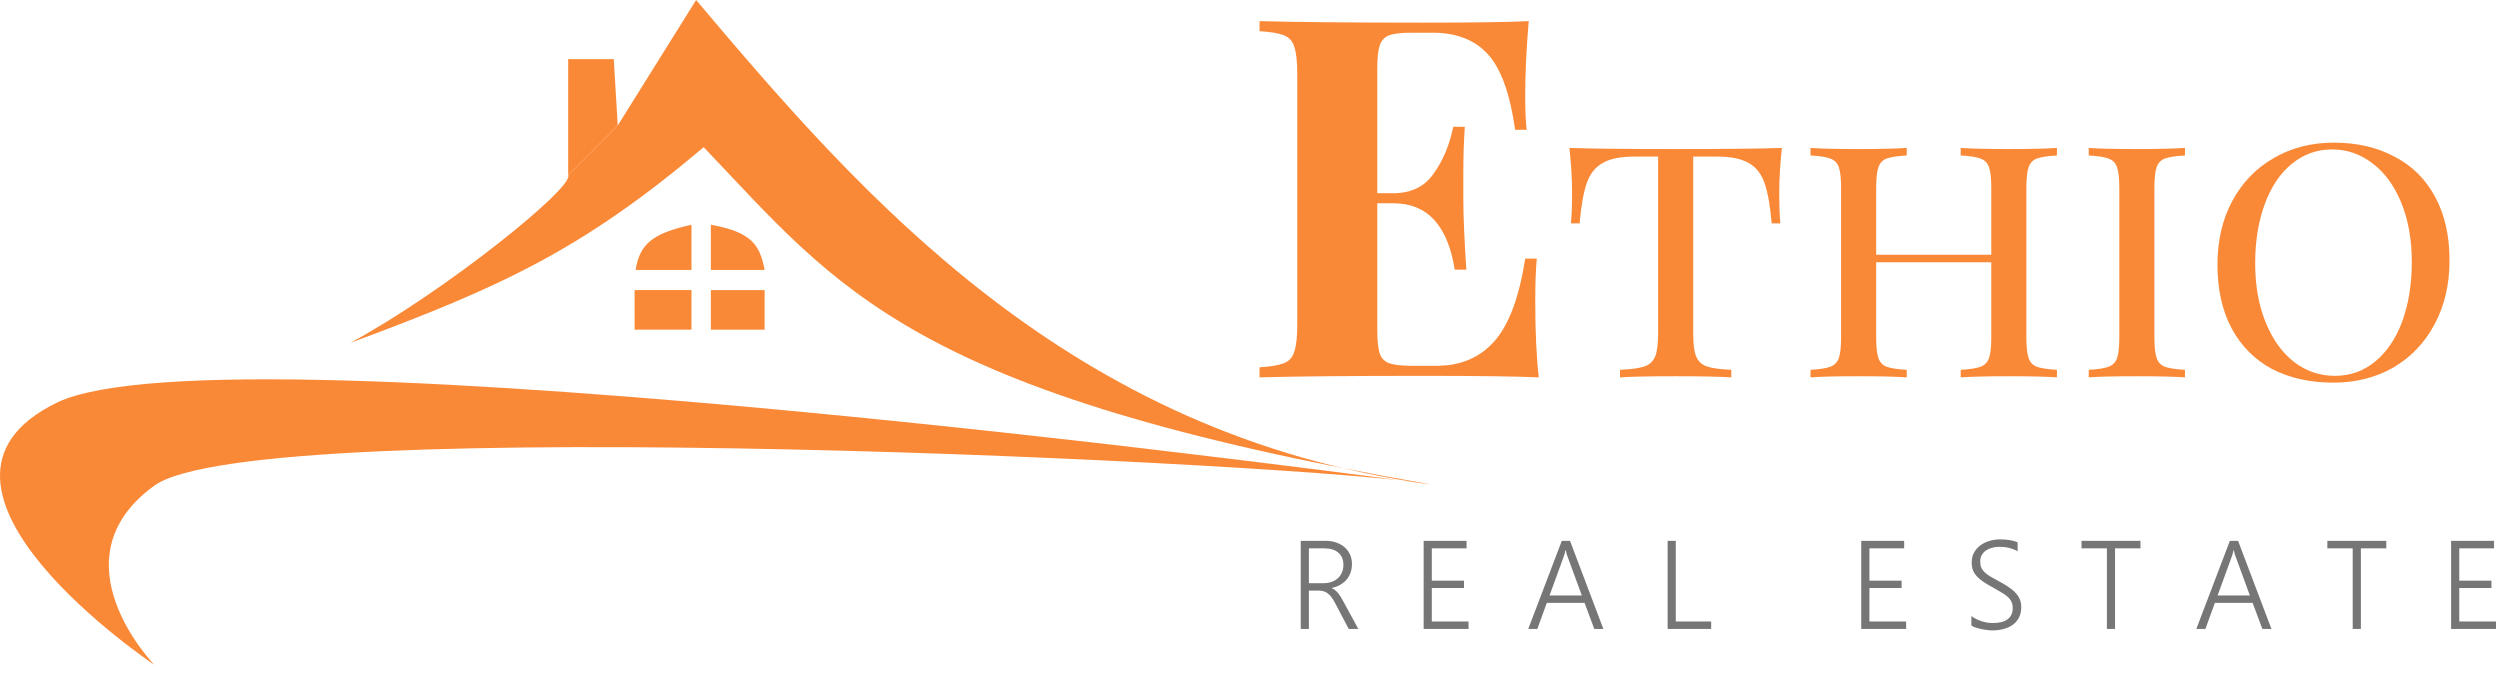 <?xml version="1.0" encoding="UTF-8"?>
<svg xmlns="http://www.w3.org/2000/svg" width="159" height="43" viewBox="0 0 159 43" fill="none">
  <path d="M43.979 17.169L40.426 17.169C40.689 15.516 41.481 14.852 43.979 14.292V17.169Z" fill="#FA8937"></path>
  <path d="M45.21 20.968V18.45L48.63 18.45V20.968L45.21 20.968Z" fill="#FA8937"></path>
  <path d="M45.21 17.169V14.292C47.716 14.751 48.323 15.499 48.63 17.169L45.21 17.169Z" fill="#FA8937"></path>
  <path fill-rule="evenodd" clip-rule="evenodd" d="M36.136 3.761V11.147L39.288 7.982L39.036 3.761H36.136Z" fill="#FA8937"></path>
  <path d="M91 30.81C68.001 27.68 54.825 12.505 44.274 0L39.288 7.982L36.136 11.147C36.515 11.916 28.334 18.523 22.272 21.812C31.843 18.26 36.999 15.917 44.754 9.361C53.338 18.352 57.82 25.034 91 30.81Z" fill="#FA8937"></path>
  <path d="M91 30.81C91 30.81 14.465 20.334 3.613 25.61C-7.239 30.886 9.814 42.281 9.814 42.281C9.814 42.281 3.307 35.602 9.815 30.886C16.323 26.169 83.824 29.485 91 30.81Z" fill="#FA8937"></path>
  <path d="M40.359 18.45L40.361 20.968H43.979V18.45L40.359 18.45Z" fill="#FA8937"></path>
  <path d="M97.643 19.136C97.643 21.099 97.718 22.72 97.867 24C96.417 23.936 93.974 23.904 90.539 23.904C85.889 23.904 82.411 23.936 80.107 24V23.36C80.811 23.317 81.323 23.232 81.643 23.104C81.985 22.976 82.209 22.731 82.315 22.368C82.443 22.005 82.507 21.419 82.507 20.608V4.736C82.507 3.925 82.443 3.339 82.315 2.976C82.209 2.613 81.985 2.368 81.643 2.24C81.323 2.112 80.811 2.027 80.107 1.984V1.344C82.411 1.408 85.889 1.44 90.539 1.44C93.675 1.44 95.905 1.408 97.227 1.344C97.078 3.115 97.003 4.693 97.003 6.08C97.003 7.019 97.035 7.744 97.099 8.256H96.363C96.043 5.973 95.467 4.373 94.635 3.456C93.803 2.539 92.63 2.08 91.115 2.08H89.803C89.142 2.08 88.662 2.133 88.363 2.24C88.065 2.347 87.862 2.56 87.755 2.88C87.649 3.179 87.595 3.669 87.595 4.352V12.288H88.619C89.75 12.288 90.603 11.872 91.179 11.04C91.777 10.208 92.193 9.216 92.427 8.064H93.163C93.099 8.96 93.067 9.963 93.067 11.072V12.608C93.067 13.696 93.131 15.211 93.259 17.152H92.523C92.075 14.336 90.774 12.928 88.619 12.928H87.595V20.992C87.595 21.675 87.649 22.176 87.755 22.496C87.862 22.795 88.065 22.997 88.363 23.104C88.662 23.211 89.142 23.264 89.803 23.264H91.371C92.886 23.264 94.102 22.752 95.019 21.728C95.958 20.683 96.619 18.923 97.003 16.448H97.739C97.675 17.152 97.643 18.048 97.643 19.136Z" fill="#FA8937"></path>
  <path d="M113.328 9.408C113.216 10.464 113.16 11.408 113.16 12.24C113.16 13.072 113.184 13.728 113.232 14.208H112.68C112.584 13.088 112.432 12.232 112.224 11.64C112.016 11.048 111.68 10.624 111.216 10.368C110.752 10.096 110.088 9.96 109.224 9.96H107.688V21.216C107.688 21.888 107.752 22.376 107.88 22.68C108.008 22.984 108.232 23.192 108.552 23.304C108.872 23.416 109.392 23.488 110.112 23.52V24C109.28 23.952 108.104 23.928 106.584 23.928C104.984 23.928 103.8 23.952 103.032 24V23.52C103.752 23.488 104.272 23.416 104.592 23.304C104.912 23.192 105.136 22.984 105.264 22.68C105.392 22.376 105.456 21.888 105.456 21.216V9.96H103.92C103.056 9.96 102.392 10.096 101.928 10.368C101.464 10.624 101.128 11.048 100.92 11.64C100.712 12.232 100.56 13.088 100.464 14.208H99.912C99.96 13.696 99.984 13.04 99.984 12.24C99.984 11.408 99.928 10.464 99.816 9.408C101.144 9.456 103.4 9.48 106.584 9.48C109.752 9.48 112 9.456 113.328 9.408Z" fill="#FA8937"></path>
  <path d="M130.821 9.888C130.245 9.92 129.821 9.984 129.549 10.08C129.293 10.176 129.117 10.36 129.021 10.632C128.925 10.904 128.877 11.344 128.877 11.952V21.456C128.877 22.064 128.925 22.504 129.021 22.776C129.117 23.048 129.293 23.232 129.549 23.328C129.821 23.424 130.245 23.488 130.821 23.52V24C130.149 23.952 129.125 23.928 127.749 23.928C126.469 23.928 125.453 23.952 124.701 24V23.52C125.277 23.488 125.693 23.424 125.949 23.328C126.221 23.232 126.405 23.048 126.501 22.776C126.597 22.504 126.645 22.064 126.645 21.456V16.68H119.325V21.456C119.325 22.064 119.373 22.504 119.469 22.776C119.565 23.048 119.741 23.232 119.997 23.328C120.269 23.424 120.693 23.488 121.269 23.52V24C120.533 23.952 119.517 23.928 118.221 23.928C116.845 23.928 115.821 23.952 115.149 24V23.52C115.725 23.488 116.141 23.424 116.397 23.328C116.669 23.232 116.853 23.048 116.949 22.776C117.045 22.504 117.093 22.064 117.093 21.456V11.952C117.093 11.344 117.045 10.904 116.949 10.632C116.853 10.36 116.669 10.176 116.397 10.08C116.141 9.984 115.725 9.92 115.149 9.888V9.408C115.821 9.456 116.845 9.48 118.221 9.48C119.501 9.48 120.517 9.456 121.269 9.408V9.888C120.693 9.92 120.269 9.984 119.997 10.08C119.741 10.176 119.565 10.36 119.469 10.632C119.373 10.904 119.325 11.344 119.325 11.952V16.2H126.645V11.952C126.645 11.344 126.597 10.904 126.501 10.632C126.405 10.36 126.221 10.176 125.949 10.08C125.693 9.984 125.277 9.92 124.701 9.888V9.408C125.437 9.456 126.453 9.48 127.749 9.48C129.125 9.48 130.149 9.456 130.821 9.408V9.888Z" fill="#FA8937"></path>
  <path d="M138.964 9.888C138.388 9.92 137.964 9.984 137.692 10.08C137.436 10.176 137.26 10.36 137.164 10.632C137.068 10.904 137.02 11.344 137.02 11.952V21.456C137.02 22.064 137.068 22.504 137.164 22.776C137.26 23.048 137.436 23.232 137.692 23.328C137.964 23.424 138.388 23.488 138.964 23.52V24C138.228 23.952 137.212 23.928 135.916 23.928C134.54 23.928 133.516 23.952 132.844 24V23.52C133.42 23.488 133.836 23.424 134.092 23.328C134.364 23.232 134.548 23.048 134.644 22.776C134.74 22.504 134.788 22.064 134.788 21.456V11.952C134.788 11.344 134.74 10.904 134.644 10.632C134.548 10.36 134.364 10.176 134.092 10.08C133.836 9.984 133.42 9.92 132.844 9.888V9.408C133.516 9.456 134.54 9.48 135.916 9.48C137.196 9.48 138.212 9.456 138.964 9.408V9.888Z" fill="#FA8937"></path>
  <path d="M148.422 9.072C149.894 9.072 151.182 9.368 152.286 9.96C153.406 10.536 154.27 11.392 154.878 12.528C155.486 13.648 155.79 14.992 155.79 16.56C155.79 18.096 155.47 19.456 154.83 20.64C154.206 21.808 153.334 22.72 152.214 23.376C151.094 24.016 149.822 24.336 148.398 24.336C146.926 24.336 145.63 24.048 144.51 23.472C143.406 22.88 142.55 22.024 141.942 20.904C141.334 19.768 141.03 18.416 141.03 16.848C141.03 15.312 141.342 13.96 141.966 12.792C142.606 11.608 143.486 10.696 144.606 10.056C145.726 9.4 146.998 9.072 148.422 9.072ZM148.326 9.504C147.35 9.504 146.486 9.816 145.734 10.44C144.998 11.048 144.43 11.904 144.03 13.008C143.63 14.096 143.43 15.344 143.43 16.752C143.43 18.176 143.654 19.432 144.102 20.52C144.55 21.608 145.158 22.448 145.926 23.04C146.694 23.616 147.55 23.904 148.494 23.904C149.47 23.904 150.326 23.6 151.062 22.992C151.814 22.368 152.39 21.512 152.79 20.424C153.19 19.32 153.39 18.064 153.39 16.656C153.39 15.232 153.166 13.976 152.718 12.888C152.27 11.8 151.662 10.968 150.894 10.392C150.126 9.8 149.27 9.504 148.326 9.504Z" fill="#FA8937"></path>
  <path d="M85.777 40L84.934 38.395C84.85 38.236 84.769 38.103 84.691 37.996C84.613 37.889 84.533 37.805 84.449 37.742C84.366 37.677 84.276 37.632 84.18 37.605C84.086 37.577 83.981 37.562 83.863 37.562H83.246V40H82.727V34.398H84.34C84.551 34.398 84.754 34.43 84.949 34.492C85.147 34.555 85.323 34.647 85.477 34.77C85.63 34.892 85.753 35.046 85.844 35.23C85.938 35.415 85.984 35.63 85.984 35.875C85.984 36.073 85.954 36.255 85.894 36.422C85.835 36.589 85.749 36.737 85.637 36.867C85.527 36.995 85.393 37.104 85.234 37.195C85.078 37.284 84.901 37.35 84.703 37.395V37.41C84.779 37.441 84.848 37.482 84.91 37.531C84.973 37.581 85.033 37.641 85.09 37.711C85.15 37.781 85.208 37.862 85.266 37.953C85.323 38.044 85.383 38.148 85.445 38.266L86.387 40H85.777ZM83.246 34.875V37.09H84.176C84.363 37.09 84.535 37.062 84.691 37.008C84.848 36.953 84.981 36.875 85.09 36.773C85.202 36.672 85.288 36.55 85.348 36.406C85.41 36.263 85.441 36.102 85.441 35.922C85.441 35.596 85.336 35.341 85.125 35.156C84.917 34.969 84.615 34.875 84.219 34.875H83.246Z" fill="#1C1C1C" fill-opacity="0.6"></path>
  <path d="M90.544 40V34.398H93.274V34.875H91.063V36.93H93.11V37.398H91.063V39.527H93.399V40H90.544Z" fill="#1C1C1C" fill-opacity="0.6"></path>
  <path d="M101.396 40L100.779 38.344H98.377L97.775 40H97.197L99.33 34.398H99.853L101.974 40H101.396ZM99.689 35.379C99.671 35.329 99.651 35.272 99.63 35.207C99.612 35.142 99.597 35.068 99.584 34.984H99.568C99.552 35.068 99.534 35.142 99.513 35.207C99.495 35.272 99.477 35.329 99.459 35.379L98.552 37.871H100.603L99.689 35.379Z" fill="#1C1C1C" fill-opacity="0.6"></path>
  <path d="M106.061 40V34.398H106.58V39.527H108.83V40H106.061Z" fill="#1C1C1C" fill-opacity="0.6"></path>
  <path d="M118.375 40V34.398H121.105V34.875H118.895V36.93H120.941V37.398H118.895V39.527H121.23V40H118.375Z" fill="#1C1C1C" fill-opacity="0.6"></path>
  <path d="M125.38 39.18C125.473 39.25 125.576 39.314 125.688 39.371C125.803 39.426 125.919 39.473 126.036 39.512C126.156 39.548 126.276 39.577 126.395 39.598C126.515 39.616 126.63 39.625 126.739 39.625C127.164 39.625 127.481 39.543 127.692 39.379C127.903 39.215 128.009 38.979 128.009 38.672C128.009 38.523 127.984 38.395 127.934 38.285C127.885 38.173 127.808 38.069 127.704 37.973C127.6 37.876 127.468 37.781 127.309 37.688C127.151 37.591 126.963 37.483 126.747 37.363C126.507 37.233 126.302 37.111 126.13 36.996C125.96 36.879 125.821 36.76 125.712 36.641C125.605 36.518 125.526 36.387 125.473 36.246C125.424 36.105 125.399 35.945 125.399 35.766C125.399 35.539 125.447 35.336 125.544 35.156C125.64 34.977 125.77 34.824 125.934 34.699C126.098 34.572 126.29 34.474 126.509 34.406C126.73 34.339 126.966 34.305 127.216 34.305C127.656 34.305 128.024 34.366 128.321 34.488V35.062C127.99 34.872 127.602 34.777 127.157 34.777C126.99 34.777 126.833 34.798 126.684 34.84C126.539 34.879 126.41 34.938 126.298 35.016C126.188 35.094 126.101 35.191 126.036 35.309C125.973 35.423 125.942 35.557 125.942 35.711C125.942 35.857 125.963 35.983 126.005 36.09C126.049 36.194 126.118 36.293 126.212 36.387C126.308 36.48 126.433 36.574 126.587 36.668C126.743 36.759 126.933 36.865 127.157 36.984C127.391 37.109 127.596 37.232 127.77 37.352C127.945 37.469 128.089 37.592 128.204 37.723C128.321 37.85 128.408 37.987 128.466 38.133C128.523 38.276 128.552 38.436 128.552 38.613C128.552 38.858 128.506 39.074 128.415 39.262C128.324 39.447 128.196 39.6 128.032 39.723C127.868 39.845 127.673 39.938 127.446 40C127.22 40.062 126.971 40.094 126.7 40.094C126.611 40.094 126.506 40.086 126.384 40.07C126.261 40.057 126.137 40.036 126.012 40.008C125.887 39.982 125.768 39.95 125.653 39.914C125.541 39.875 125.45 39.833 125.38 39.789V39.18Z" fill="#1C1C1C" fill-opacity="0.6"></path>
  <path d="M134.517 34.875V40H133.998V34.875H132.384V34.398H136.134V34.875H134.517Z" fill="#1C1C1C" fill-opacity="0.6"></path>
  <path d="M143.885 40L143.268 38.344H140.866L140.264 40H139.686L141.819 34.398H142.342L144.463 40H143.885ZM142.178 35.379C142.16 35.329 142.14 35.272 142.12 35.207C142.101 35.142 142.086 35.068 142.073 34.984H142.057C142.041 35.068 142.023 35.142 142.002 35.207C141.984 35.272 141.966 35.329 141.948 35.379L141.041 37.871H143.092L142.178 35.379Z" fill="#1C1C1C" fill-opacity="0.6"></path>
  <path d="M150.152 34.875V40H149.632V34.875H148.019V34.398H151.769V34.875H150.152Z" fill="#1C1C1C" fill-opacity="0.6"></path>
  <path d="M155.891 40V34.398H158.621V34.875H156.41V36.93H158.457V37.398H156.41V39.527H158.746V40H155.891Z" fill="#1C1C1C" fill-opacity="0.6"></path>
</svg>
